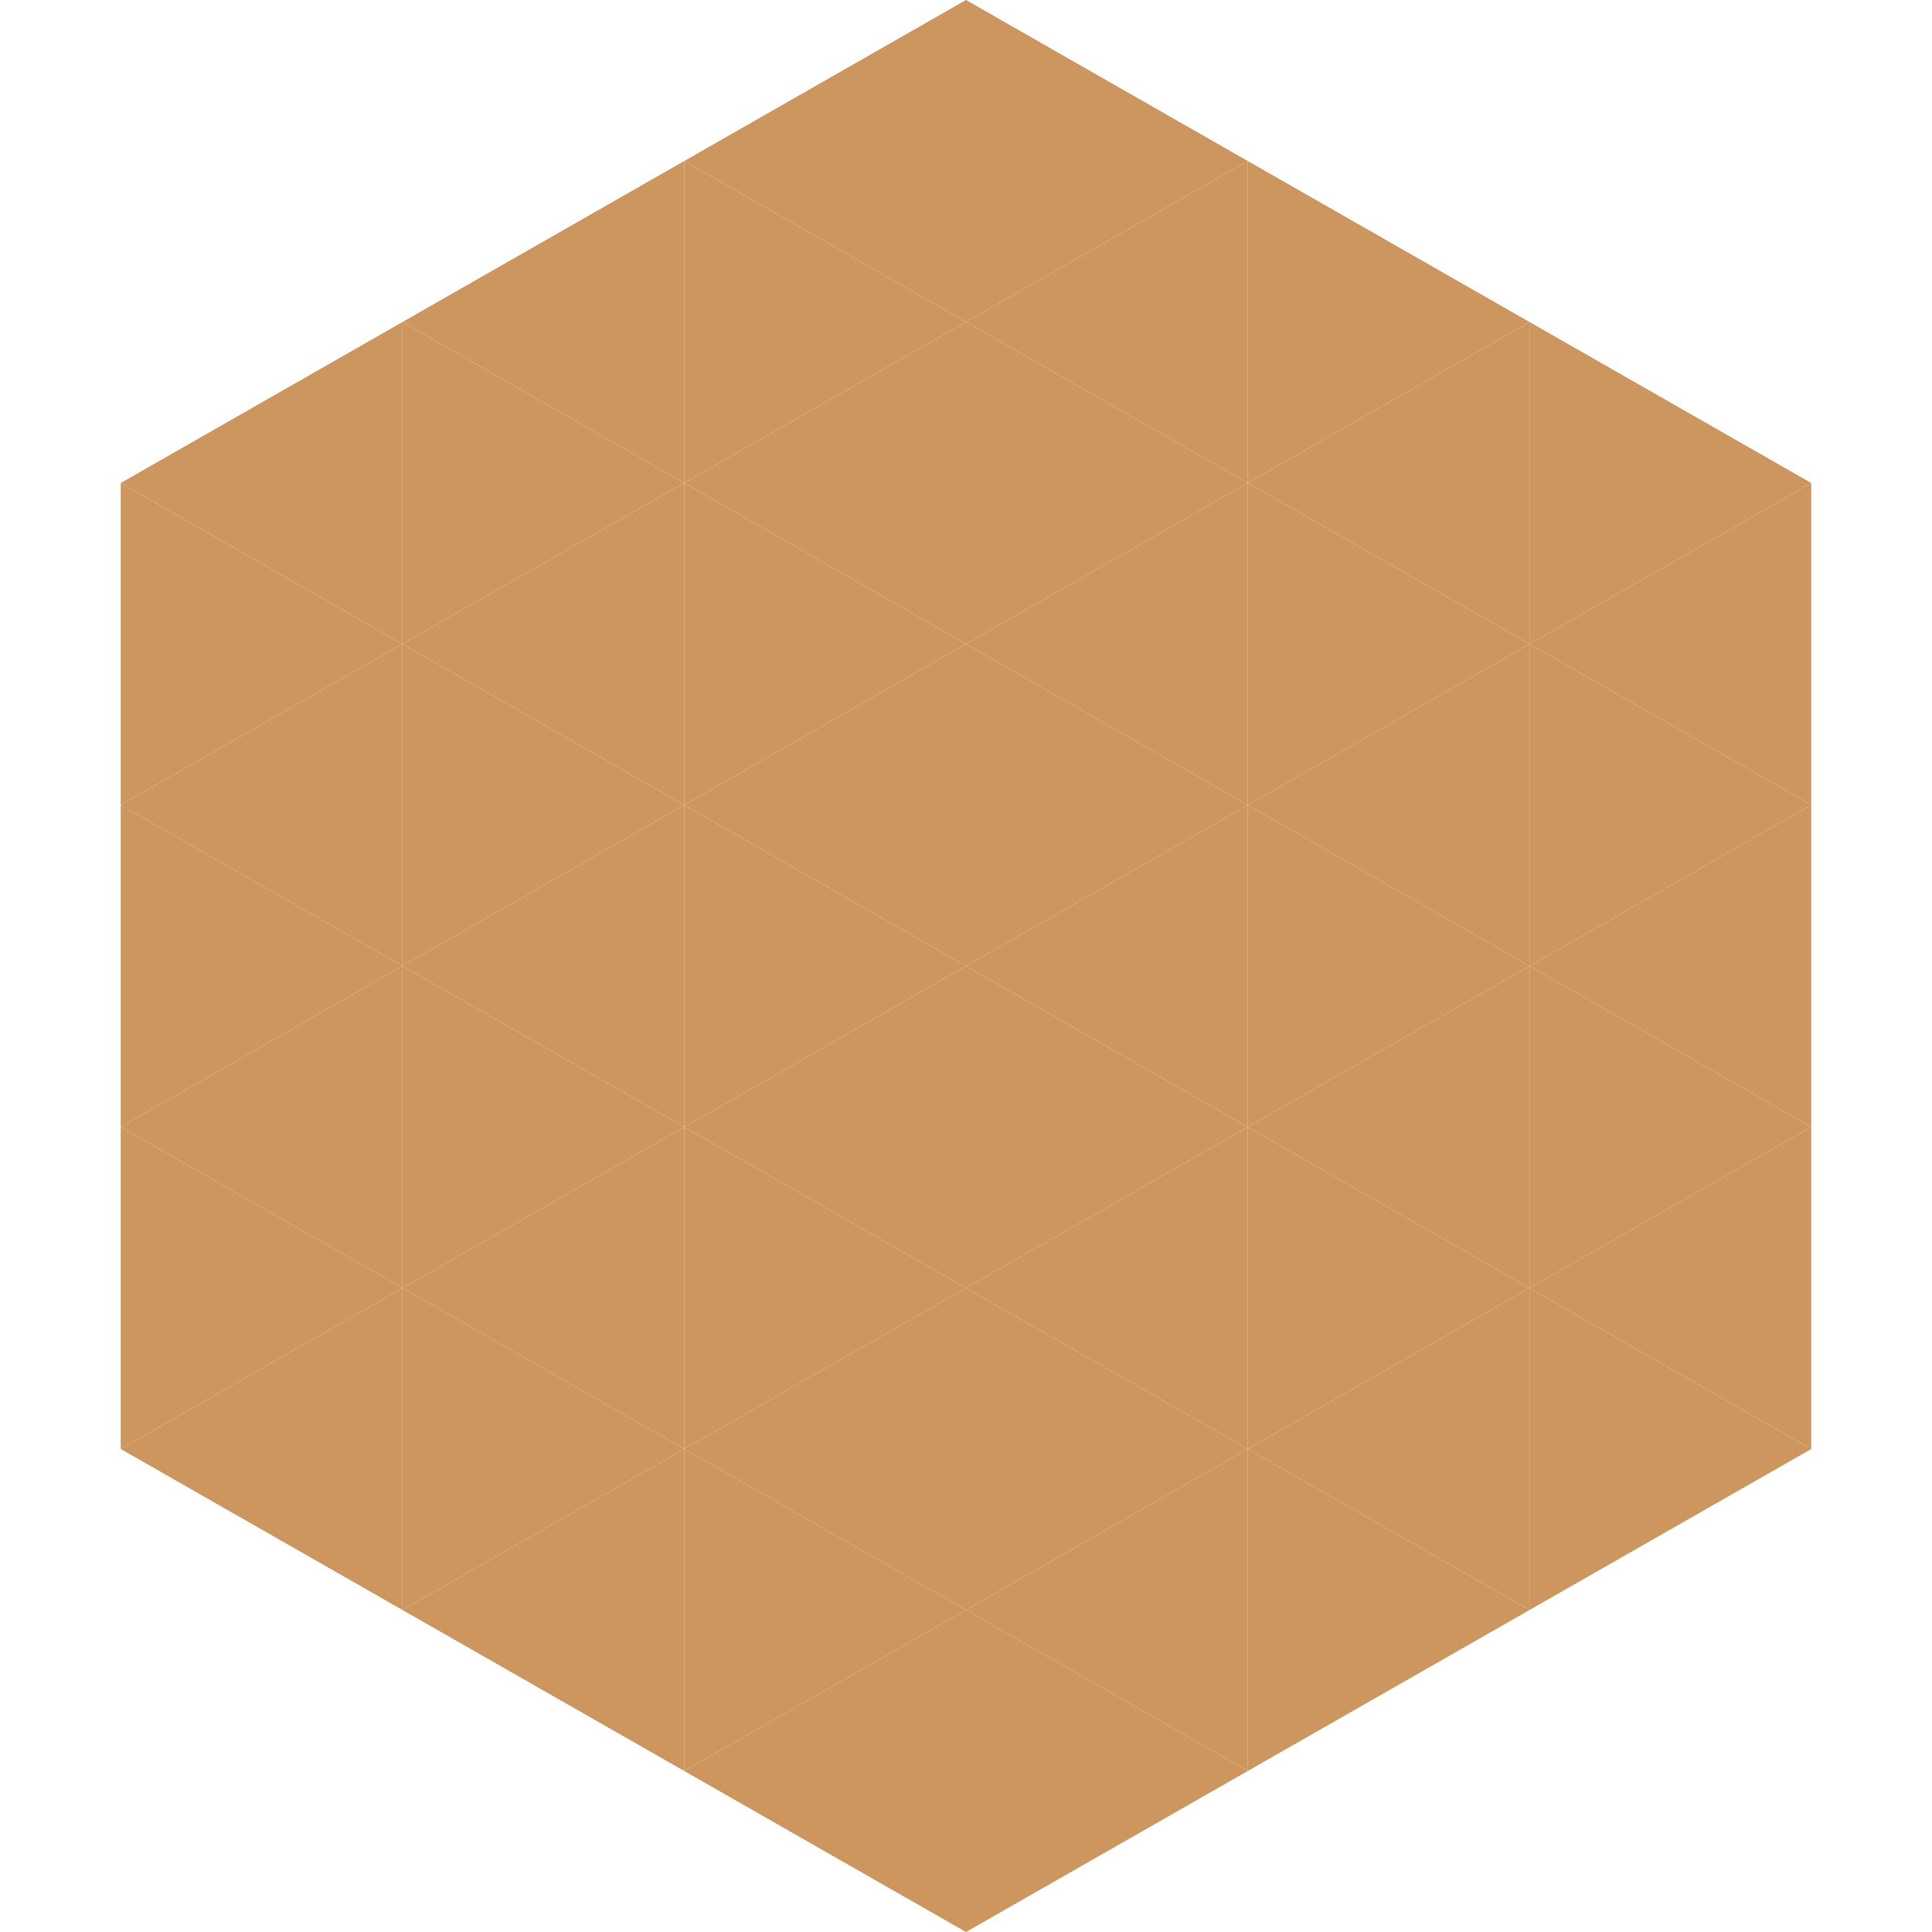 <?xml version="1.0"?>
<!-- Generated by SVGo -->
<svg width="240" height="240"
     xmlns="http://www.w3.org/2000/svg"
     xmlns:xlink="http://www.w3.org/1999/xlink">
<polygon points="50,40 15,60 50,80" style="fill:rgb(205,150,95)" />
<polygon points="190,40 225,60 190,80" style="fill:rgb(205,150,95)" />
<polygon points="15,60 50,80 15,100" style="fill:rgb(205,150,95)" />
<polygon points="225,60 190,80 225,100" style="fill:rgb(205,150,95)" />
<polygon points="50,80 15,100 50,120" style="fill:rgb(205,150,95)" />
<polygon points="190,80 225,100 190,120" style="fill:rgb(205,150,95)" />
<polygon points="15,100 50,120 15,140" style="fill:rgb(205,150,95)" />
<polygon points="225,100 190,120 225,140" style="fill:rgb(205,150,95)" />
<polygon points="50,120 15,140 50,160" style="fill:rgb(205,150,95)" />
<polygon points="190,120 225,140 190,160" style="fill:rgb(205,150,95)" />
<polygon points="15,140 50,160 15,180" style="fill:rgb(205,150,95)" />
<polygon points="225,140 190,160 225,180" style="fill:rgb(205,150,95)" />
<polygon points="50,160 15,180 50,200" style="fill:rgb(205,150,95)" />
<polygon points="190,160 225,180 190,200" style="fill:rgb(205,150,95)" />
<polygon points="15,180 50,200 15,220" style="fill:rgb(255,255,255); fill-opacity:0" />
<polygon points="225,180 190,200 225,220" style="fill:rgb(255,255,255); fill-opacity:0" />
<polygon points="50,0 85,20 50,40" style="fill:rgb(255,255,255); fill-opacity:0" />
<polygon points="190,0 155,20 190,40" style="fill:rgb(255,255,255); fill-opacity:0" />
<polygon points="85,20 50,40 85,60" style="fill:rgb(205,150,95)" />
<polygon points="155,20 190,40 155,60" style="fill:rgb(205,150,95)" />
<polygon points="50,40 85,60 50,80" style="fill:rgb(205,150,95)" />
<polygon points="190,40 155,60 190,80" style="fill:rgb(205,150,95)" />
<polygon points="85,60 50,80 85,100" style="fill:rgb(205,150,95)" />
<polygon points="155,60 190,80 155,100" style="fill:rgb(205,150,95)" />
<polygon points="50,80 85,100 50,120" style="fill:rgb(205,150,95)" />
<polygon points="190,80 155,100 190,120" style="fill:rgb(205,150,95)" />
<polygon points="85,100 50,120 85,140" style="fill:rgb(205,150,95)" />
<polygon points="155,100 190,120 155,140" style="fill:rgb(205,150,95)" />
<polygon points="50,120 85,140 50,160" style="fill:rgb(205,150,95)" />
<polygon points="190,120 155,140 190,160" style="fill:rgb(205,150,95)" />
<polygon points="85,140 50,160 85,180" style="fill:rgb(205,150,95)" />
<polygon points="155,140 190,160 155,180" style="fill:rgb(205,150,95)" />
<polygon points="50,160 85,180 50,200" style="fill:rgb(205,150,95)" />
<polygon points="190,160 155,180 190,200" style="fill:rgb(205,150,95)" />
<polygon points="85,180 50,200 85,220" style="fill:rgb(205,150,95)" />
<polygon points="155,180 190,200 155,220" style="fill:rgb(205,150,95)" />
<polygon points="120,0 85,20 120,40" style="fill:rgb(205,150,95)" />
<polygon points="120,0 155,20 120,40" style="fill:rgb(205,150,95)" />
<polygon points="85,20 120,40 85,60" style="fill:rgb(205,150,95)" />
<polygon points="155,20 120,40 155,60" style="fill:rgb(205,150,95)" />
<polygon points="120,40 85,60 120,80" style="fill:rgb(205,150,95)" />
<polygon points="120,40 155,60 120,80" style="fill:rgb(205,150,95)" />
<polygon points="85,60 120,80 85,100" style="fill:rgb(205,150,95)" />
<polygon points="155,60 120,80 155,100" style="fill:rgb(205,150,95)" />
<polygon points="120,80 85,100 120,120" style="fill:rgb(205,150,95)" />
<polygon points="120,80 155,100 120,120" style="fill:rgb(205,150,95)" />
<polygon points="85,100 120,120 85,140" style="fill:rgb(205,150,95)" />
<polygon points="155,100 120,120 155,140" style="fill:rgb(205,150,95)" />
<polygon points="120,120 85,140 120,160" style="fill:rgb(205,150,95)" />
<polygon points="120,120 155,140 120,160" style="fill:rgb(205,150,95)" />
<polygon points="85,140 120,160 85,180" style="fill:rgb(205,150,95)" />
<polygon points="155,140 120,160 155,180" style="fill:rgb(205,150,95)" />
<polygon points="120,160 85,180 120,200" style="fill:rgb(205,150,95)" />
<polygon points="120,160 155,180 120,200" style="fill:rgb(205,150,95)" />
<polygon points="85,180 120,200 85,220" style="fill:rgb(205,150,95)" />
<polygon points="155,180 120,200 155,220" style="fill:rgb(205,150,95)" />
<polygon points="120,200 85,220 120,240" style="fill:rgb(205,150,95)" />
<polygon points="120,200 155,220 120,240" style="fill:rgb(205,150,95)" />
<polygon points="85,220 120,240 85,260" style="fill:rgb(255,255,255); fill-opacity:0" />
<polygon points="155,220 120,240 155,260" style="fill:rgb(255,255,255); fill-opacity:0" />
</svg>
